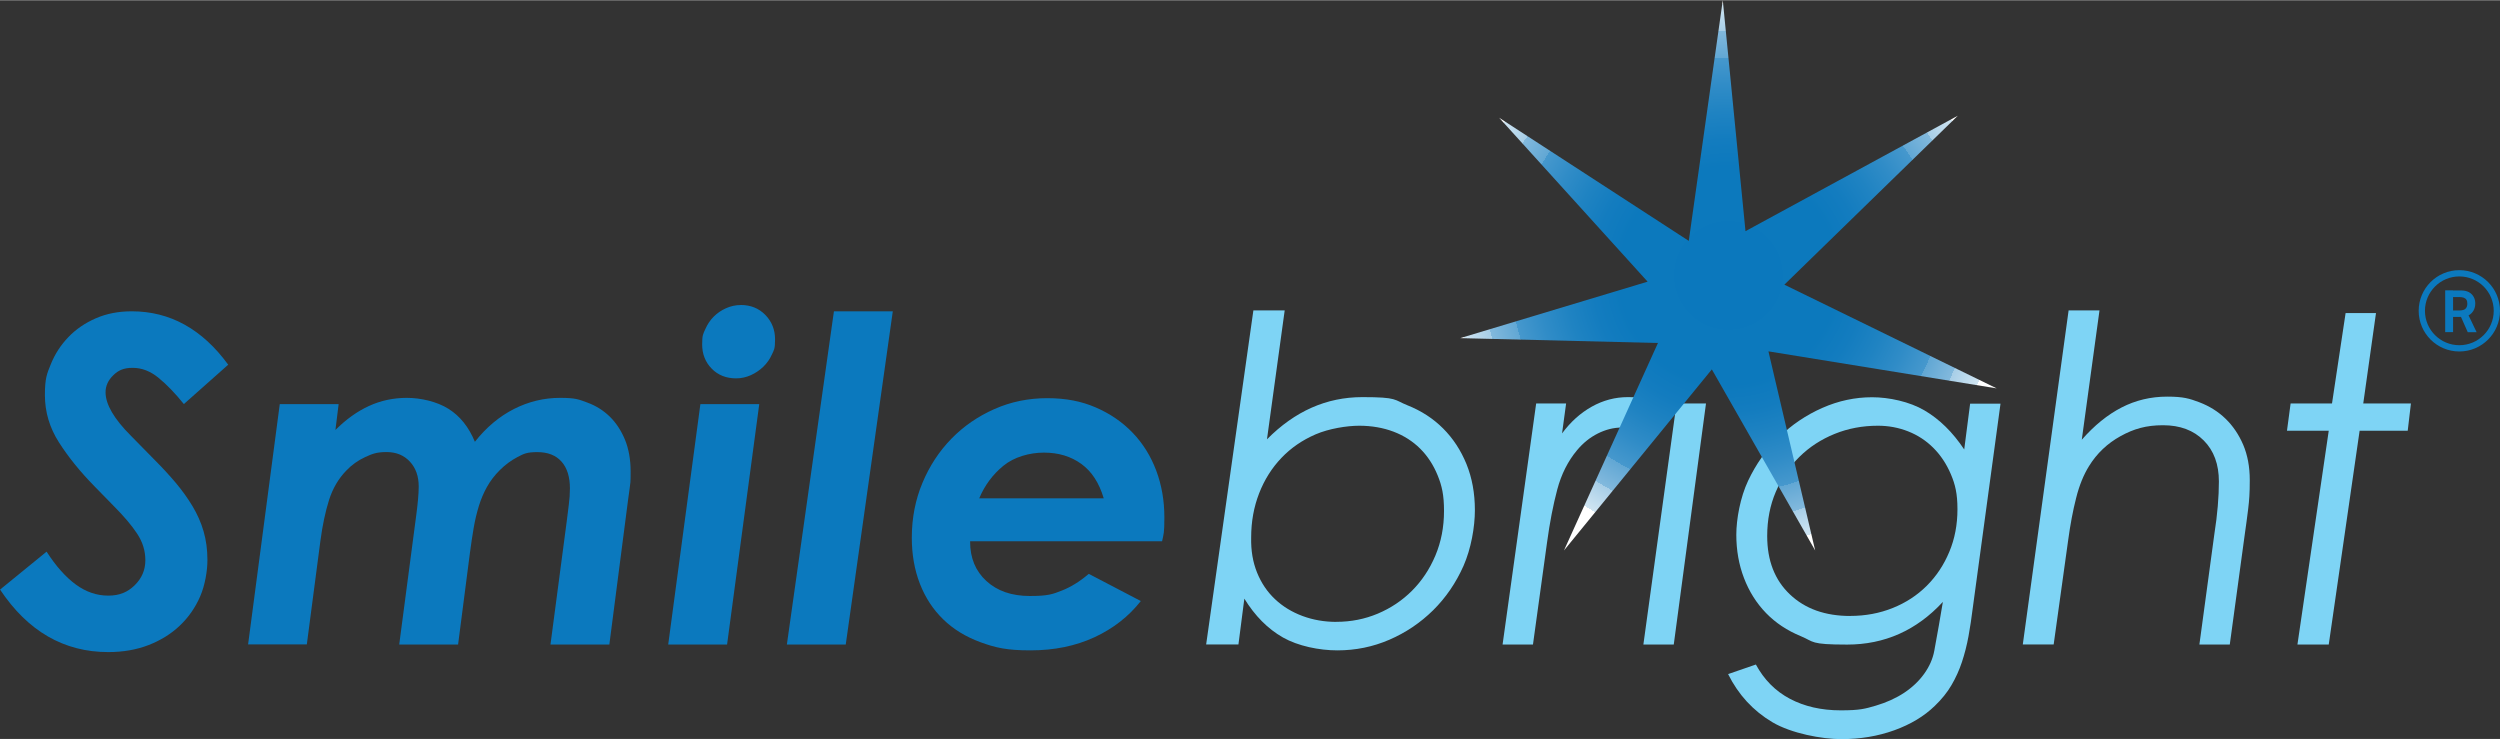 <svg xmlns:xlink="http://www.w3.org/1999/xlink" xmlns="http://www.w3.org/2000/svg" viewBox="0 0 4064.2 1200.9" height="42.4cm" width="143.4cm" id="Layer_1"><rect x="0" y="0" width="4064.2" height="1200.9" fill="#333333" stroke="none"/><defs><style>      .st0 {        fill: #0b79be;      }      .st1 {        fill: url(#radial-gradient);      }      .st2 {        fill: #7ed4f5;      }      .st3 {        fill: none;        stroke: #0b79be;        stroke-miterlimit: 10;        stroke-width: 10.2px;      }    </style><radialGradient gradientUnits="userSpaceOnUse" r="441.7" fy="447.3" fx="2809.9" cy="447.3" cx="2809.9" id="radial-gradient"><stop stop-color="#0b78bd" offset="0"></stop><stop stop-color="#0c79bd" offset=".4"></stop><stop stop-color="#137cbf" offset=".5"></stop><stop stop-color="#1f83c2" offset=".6"></stop><stop stop-color="#308cc7" offset=".7"></stop><stop stop-color="#4698cd" offset=".8"></stop><stop stop-color="#61a7d4" offset=".8"></stop><stop stop-color="#82b9dd" offset=".9"></stop><stop stop-color="#a7cee7" offset=".9"></stop><stop stop-color="#d0e5f2" offset="1"></stop><stop stop-color="#fff" offset="1"></stop></radialGradient></defs><g><path d="M75.8,896.5c15.2,23.6,31,41.3,47.5,53.4,16.4,12,34,18,52.6,18s31.5-5.6,43.1-16.9c11.5-11.3,17.3-24.8,17.3-40.5s-4.4-29.6-13.2-43.1c-8.8-13.5-21.8-28.8-39-46l-30.2-30.9c-23.6-24-42.9-48-58.1-71.8-15.2-23.8-22.8-49.4-22.8-76.9s3.3-34.6,9.9-50.8c6.6-16.2,16.1-30.7,28.3-43.4,12.3-12.8,27.1-22.9,44.5-30.5,17.4-7.6,36.9-11.4,58.5-11.4,62.3,0,114.6,29,156.8,86.8l-72.1,64c-14.2-17.7-28-31.9-41.2-42.7-13.2-10.8-27.2-16.2-42-16.2s-23.3,4-31.6,12.1c-8.3,8.1-12.5,17.3-12.5,27.6,0,19.6,13.7,43.2,41.2,70.7l38.3,39c12.8,12.8,24.3,25.3,34.6,37.5,10.3,12.3,19.4,24.9,27.2,37.9,7.8,13,13.9,26.6,18,40.8,4.2,14.2,6.3,29.9,6.3,47.1s-3.9,40.7-11.8,58.9c-7.9,18.2-18.9,34-33.1,47.5-14.2,13.5-31.2,24-50.8,31.6-19.6,7.6-41.5,11.4-65.5,11.4-72.1,0-130.8-33.9-175.9-101.6l75.8-61.8Z" class="st0"></path><path d="M403.3,1047.4l51.5-390.8h95.7l-5.2,42c17.2-17.2,35.3-30.2,54.5-39,19.1-8.8,39.7-13.2,61.8-13.2s48.4,5.9,67.3,17.7c18.9,11.8,33.2,29.7,43.1,53.7,18.6-23.6,39.9-41.3,63.7-53.4,23.8-12,48.7-18,74.7-18s30.5,2.6,44.5,7.7,26.1,12.8,36.4,22.8c10.3,10.1,18.5,22.6,24.7,37.5,6.1,15,9.2,32.3,9.2,51.9s-.5,18.2-1.5,26.5c-1,8.3-2,15.5-2.9,21.3l-30.2,233.3h-95.7l26.5-200.9c1-8.3,2.1-17.2,3.3-26.5,1.2-9.3,1.8-18.1,1.8-26.5,0-18.6-4.5-33.1-13.6-43.4-9.1-10.3-22.2-15.5-39.4-15.5s-22.1,2.7-32.4,8.1c-10.3,5.4-19.9,12.5-28.7,21.3-8.3,8.3-15.2,17.3-20.6,26.9-5.4,9.6-9.8,19.9-13.2,30.9-3.4,11-6.3,22.9-8.5,35.7-2.2,12.8-4.3,26.7-6.3,42l-19.1,147.9h-95.7l28-212.7c1-7.4,1.8-15.1,2.6-23.2.7-8.1,1.1-15.1,1.1-21,0-16.7-4.8-30.2-14.4-40.5-9.6-10.3-22.2-15.5-37.9-15.5s-22.8,2.7-34.6,8.1c-11.8,5.4-22.1,12.8-30.9,22.1-12.8,13.2-22.1,29.2-28,47.8-5.9,18.7-10.6,40.7-14,66.2l-22.1,168.5h-95.7Z" class="st0"></path><path d="M1138.6,656.6h95.7l-52.3,390.8h-95.7l52.3-390.8ZM1204.1,495.4c16.2,0,29.6,5.4,40.1,16.2,10.5,10.8,15.8,24,15.8,39.7s-1.7,17.1-5.2,24.7c-3.4,7.6-8.1,14.2-14,19.9-5.9,5.6-12.6,10.2-20.2,13.6-7.6,3.4-15.6,5.2-23.9,5.2-16.2,0-29.4-5.3-39.7-15.8-10.3-10.5-15.5-23.7-15.5-39.4s1.7-17.2,5.2-25c3.4-7.8,8-14.6,13.6-20.2,5.6-5.6,12.3-10.2,19.9-13.6,7.6-3.4,15.6-5.2,23.9-5.2Z" class="st0"></path><path d="M1451.4,505.7l-76.5,541.7h-95.7l76.5-541.7h95.7Z" class="st0"></path><path d="M1482.3,873.7c0-31.9,5.8-61.6,17.3-89.1,11.5-27.5,27.2-51.4,47.1-71.8,19.9-20.4,43.2-36.4,69.9-48.2,26.7-11.8,55.3-17.7,85.7-17.7s55.8,5,79.1,15.1c23.3,10.1,43.3,23.8,60,41.2,16.7,17.4,29.4,37.9,38.3,61.5,8.8,23.6,13.2,48.8,13.2,75.8s-1.2,26.7-3.7,39h-312.1v.7c0,26.5,8.8,47.8,26.5,64,17.7,16.2,41.2,24.3,70.7,24.3s36.9-2.9,51.9-8.8c15-5.9,29.6-15,43.8-27.2l84.6,44.2c-19.6,25-44.8,44.7-75.4,58.9-30.7,14.2-65.4,21.3-104.1,21.3s-56.9-4.4-81-13.2c-24-8.8-44.3-21.2-60.7-37.2-16.4-15.9-29.1-35.2-37.9-57.8-8.8-22.6-13.2-47.6-13.2-75.1ZM1591.9,809.7h202.4c-7.4-25-19.5-43.7-36.4-55.9-16.9-12.3-37.2-18.4-60.7-18.4s-48.5,7.1-65.9,21.3c-17.4,14.2-30.5,31.9-39.4,53Z" class="st0"></path></g><g><path d="M1960.8,1047.4l76.8-543.2h50.9l-28.8,209.6c45.3-45.8,96.9-68.6,155-68.6s51,4.4,73.4,13.3c22.4,8.9,41.7,21.4,57.9,37.6,16.2,16.2,28.9,35.6,38,57.9,9.1,22.4,13.7,47.4,13.7,74.9s-6.2,62.6-18.4,90.4c-12.3,27.8-28.8,51.9-49.4,72.3-20.7,20.4-44.4,36.4-71.2,48-26.8,11.6-55,17.3-84.5,17.3s-64-7-88.6-21c-24.6-14-45.5-35.1-62.7-63.1l-9.6,74.5h-52.4ZM2172.6,1010.5c23.6,0,46-4.4,67.2-13.3,21.1-8.9,39.7-21.3,55.7-37.3s28.7-35.1,38-57.2c9.3-22.1,14-46.2,14-72.3s-3.4-41-10.3-57.9c-6.9-17-16.4-31.5-28.4-43.5-12.1-12-26.6-21.3-43.5-27.7-17-6.4-35.6-9.6-55.7-9.6s-49.2,4.7-70.8,14c-21.7,9.4-40.2,22.1-55.7,38.4s-27.6,35.4-36.2,57.6c-8.6,22.1-12.9,46-12.9,71.6-.5,21.2,2.7,40.2,9.6,57.2,6.9,17,16.6,31.4,29.2,43.2,12.5,11.8,27.4,20.9,44.6,27.3,17.2,6.4,35.7,9.6,55.3,9.6Z" class="st2"></path><path d="M2497.3,655.5h48.7l-6.6,48.7c13.8-18.7,29.9-33.2,48.3-43.5,18.4-10.3,38-15.5,58.7-15.5s19.1,1.1,26.2,3.3c7.1,2.2,13.4,4.6,18.8,7l-24.4,45.8c-3.9-1.5-8.5-3-13.7-4.4-5.2-1.5-11-2.2-17.3-2.2-12.8,0-25.6,3.2-38.4,9.6-12.8,6.4-24.1,15.5-33.9,27.3-14.8,17.7-25.5,39-32.1,63.8-6.6,24.8-12.2,53.5-16.6,86l-22.9,166h-49.4l54.6-391.9Z" class="st2"></path><path d="M2725.4,655.5h48l-52.4,391.9h-49.4l53.9-391.9ZM2722.4,544.1c0-11.3,4.4-21.4,13.3-30.3,8.9-8.9,19.2-13.3,31-13.3s19.7,3.7,26.6,11.1c6.9,7.4,10.3,16.5,10.3,27.3s-4.4,21.9-13.3,30.3c-8.9,8.4-18.9,12.5-30.3,12.5s-19.2-3.6-26.6-10.7c-7.4-7.1-11.1-16.1-11.1-26.9Z" class="st2"></path><path d="M2809.5,1095.4l45-15.5c13.3,24.6,31.7,43.2,55.3,55.7,23.6,12.5,51.2,18.8,82.7,18.8s39.7-2.6,57.2-7.7c17.5-5.2,32.8-12.2,46.1-21,13.3-8.9,24.1-19.2,32.5-31,8.4-11.8,13.8-24.1,16.2-36.9,3-15.7,5.4-29.4,7.4-41,2-11.6,4.2-24.5,6.6-38.7-42.8,46.3-94.7,69.4-155.7,69.4s-53.1-4.5-75.3-13.7c-22.1-9.1-41-21.6-56.5-37.6-15.5-16-27.4-34.9-35.8-56.8-8.4-21.9-12.5-45.4-12.5-70.5s6.4-60.8,19.2-87.8c12.8-27.1,29.5-50.7,50.2-70.8,20.7-20.2,44.2-36,70.5-47.6,26.3-11.6,53.3-17.3,80.8-17.3s60.9,7.1,85.2,21.4c24.4,14.3,45.9,35.4,64.6,63.5l9.6-74.5h49.4l-45,331.4c-2,16.2-4.3,31.7-7,46.5-2.7,14.8-6.3,28.8-10.7,42.1-4.4,13.3-10.1,25.8-17,37.6-6.9,11.8-16,23.1-27.3,33.9-17.2,16.7-39.1,29.9-65.7,39.5-26.6,9.6-55.3,14.4-86.3,14.4s-81.2-9.2-112.2-27.7c-31-18.5-54.9-44.4-71.6-77.9ZM3008,1000.9c24.6,0,47.6-4.3,69-12.9,21.4-8.6,39.9-20.7,55.4-36.2s27.7-33.8,36.5-55c8.9-21.1,13.3-44.3,13.3-69.4s-3.6-40.1-10.7-56.8c-7.1-16.7-16.6-31-28.4-42.8-11.8-11.8-25.5-20.8-41-26.9-15.5-6.1-31.9-9.2-49.1-9.2-25.1,0-48.6,4.4-70.5,13.3-21.9,8.9-41,21.3-57.2,37.3-16.2,16-29,34.9-38.4,56.8-9.4,21.9-14,45.9-14,72,0,39.9,12.3,71.5,36.9,94.8,24.6,23.4,57.3,35.1,98.2,35.1Z" class="st2"></path><path d="M3288.4,1047.4l74.5-543.2h50.2l-28.8,210.3c20.2-23.1,41.7-40.6,64.6-52.4,22.9-11.8,47.6-17.7,74.2-17.7s36.2,3.1,52.4,9.2c16.2,6.2,30.4,15,42.4,26.6,12,11.6,21.6,25.7,28.8,42.4,7.1,16.7,10.7,35.9,10.7,57.6s-.9,32.8-2.6,46.9c-1.7,14-3.6,27.7-5.5,41l-24.4,179.3h-49.4l24.4-180.1c2.5-15.7,4.3-30.7,5.5-45,1.2-14.3,1.8-27.5,1.8-39.9,0-28-8.2-50.3-24.7-66.8-16.5-16.5-38.5-24.7-66.1-24.7s-47.6,5.9-69,17.7c-21.4,11.8-38.5,28-51.3,48.7-8.9,14.3-15.9,31.6-21,52-5.2,20.4-9.5,43.2-12.9,68.3l-23.6,169.7h-50.2Z" class="st2"></path><path d="M3723.9,655.5h67.2l22.1-146.9h49.4l-20.7,146.9h77.5l-5.2,44.3h-78.2l-50.2,347.6h-50.9l50.9-347.6h-67.9l5.9-44.3Z" class="st2"></path></g><polygon points="2800.7 0 2837.6 375.4 3182.8 187.7 2900.8 462.4 3246 631 2874.9 570.8 2950.9 894.5 2782.9 600.1 2542.5 894.5 2695.3 557.2 2373.8 549.3 2678.5 457.5 2437.1 191 2745.4 391.2 2800.7 0" class="st1"></polygon><circle r="61" cy="504.9" cx="3998.1" class="st3"></circle><path d="M3987.9,471.6v68h-12.8v-68h12.8ZM4024,492.7c0,4.1-.8,7.8-2.5,11.1-1.7,3.3-4.2,6-7.5,8-3.3,2-7.5,3-12.5,3h-18.6v-10.5h15.7c2.3,0,4.3-.3,5.9-.8,1.6-.5,2.9-1.2,3.8-2.2,1-1,1.7-2.1,2.1-3.5.4-1.4.7-2.9.7-4.5,0-2.7-.5-4.8-1.5-6.4-1-1.6-2.5-2.7-4.5-3.4-2-.7-4.5-1-7.6-1h-15.5v-10.7h19.1c5.2,0,9.4,1,12.8,2.9,3.4,1.9,5.9,4.5,7.6,7.7,1.7,3.2,2.5,6.7,2.5,10.5ZM3998.7,510l12.2-2.3,15.3,32h-14.4l-13.1-29.6Z" class="st0"></path></svg>